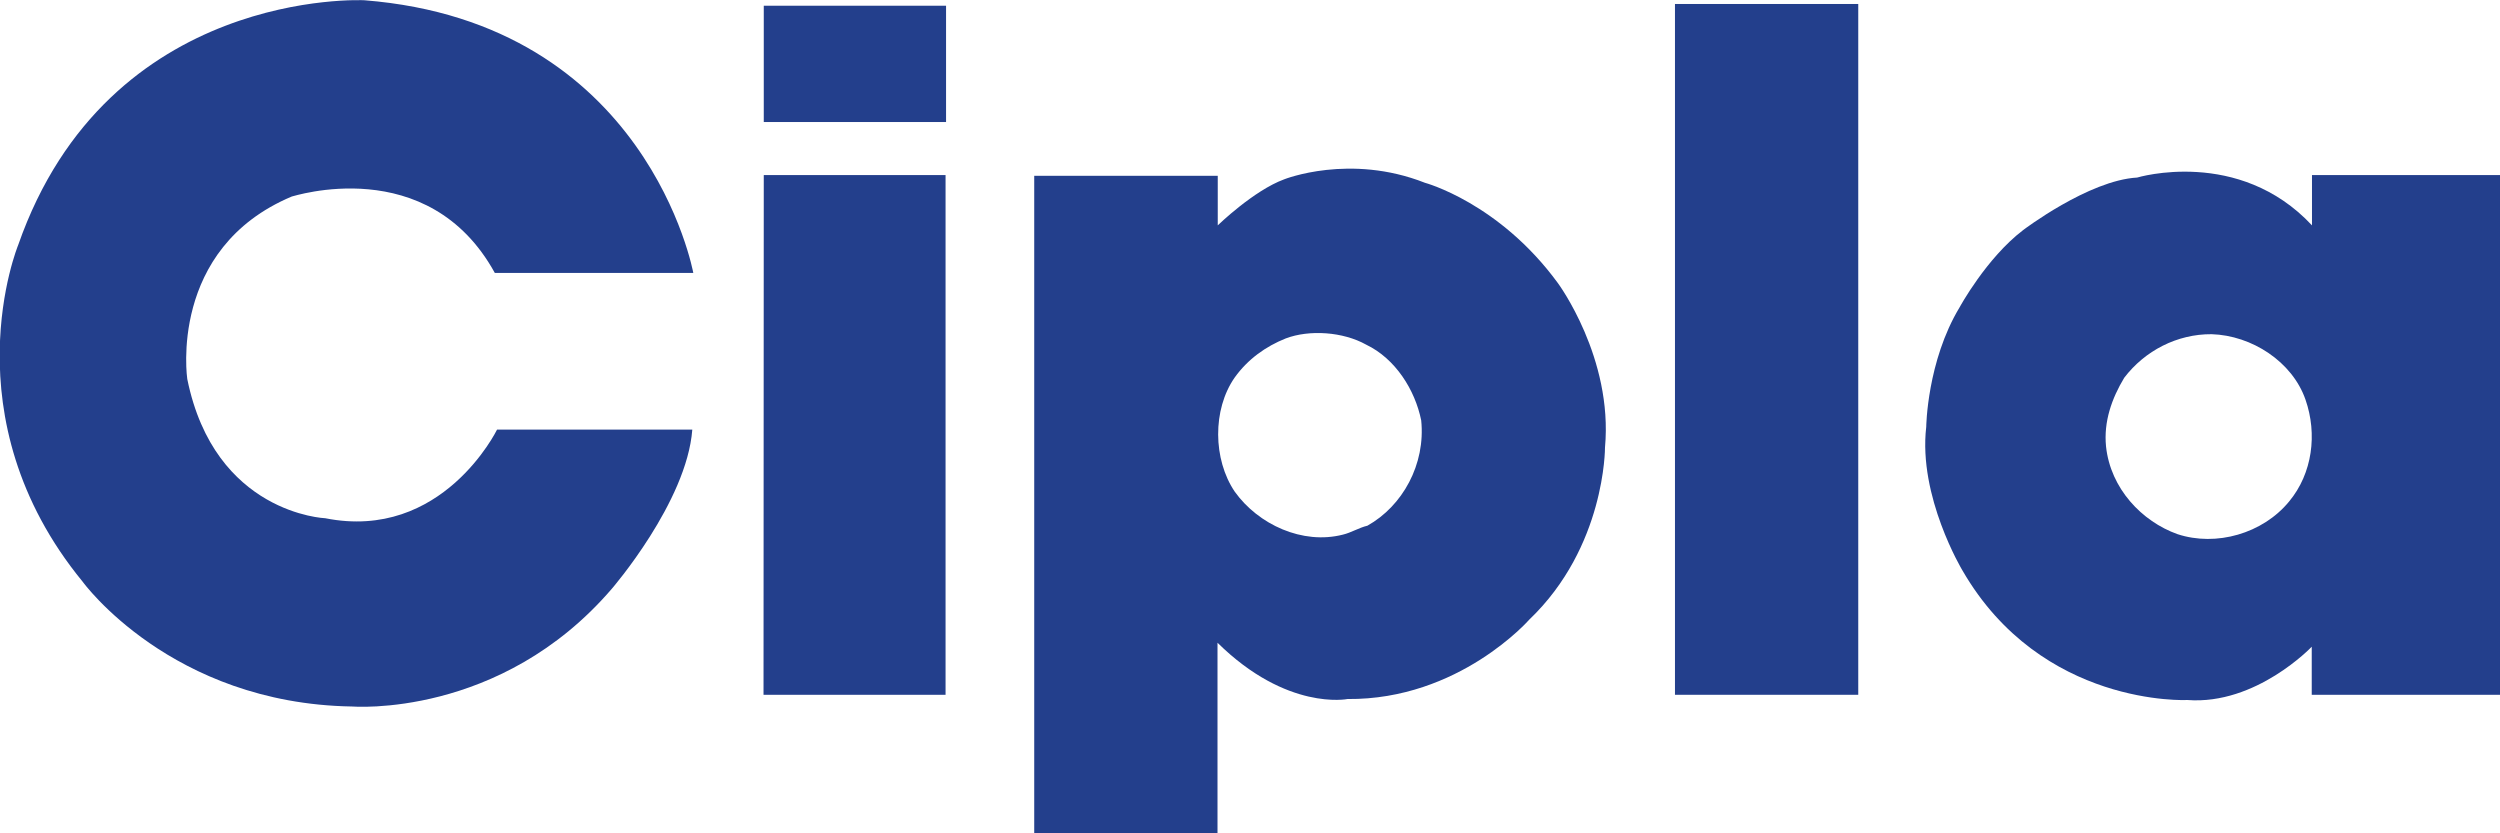 <?xml version="1.0" encoding="utf-8"?>
<!-- Generator: Adobe Illustrator 28.2.0, SVG Export Plug-In . SVG Version: 6.00 Build 0)  -->
<svg version="1.1" id="svg3223" xmlns:svg="http://www.w3.org/2000/svg"
	 xmlns="http://www.w3.org/2000/svg" xmlns:xlink="http://www.w3.org/1999/xlink" x="0px" y="0px" viewBox="0 0 1003.9 334.5"
	 style="enable-background:new 0 0 1003.9 334.5;" xml:space="preserve">
<style type="text/css">
	.st0{fill:#233F8C;}
</style>
<g>
	<path id="path3145" class="st0" d="M306.7,2.3h73.2V49h-73.2V2.3z"/>
	<path id="path3157" class="st0" d="M198.7,109.6h79.7c0,0-18.2-100.5-132.1-109.5c0,0-102.8-5.3-139,98.3c0,0-28.4,69,25.9,135.2
		c0,0,35.4,48.9,108.1,50.1c0,0,59.6,4.9,104.4-47.3c0,0,30.1-34.8,32.3-63.9h-78.4c0,0-21.9,45-69,35.6c0,0-44.4-1.7-55.4-55.9
		c0,0-7.8-52.4,42-73.3C117.4,79,171.9,60.9,198.7,109.6"/>
	<path id="path3161" class="st0" d="M306.7,70.3h73V279h-73.1L306.7,70.3z"/>
	<path id="path3173" class="st0" d="M495.8,197.4c9.5,13.3,27.3,21.4,43.4,17.3c3.4-0.8,6.5-2.8,9.9-3.6
		c14.1-7.9,23.4-24.6,21.6-42.3c-2.5-12.3-10.4-24.8-22.1-30.4c-9.3-5.2-22.8-6.1-32.3-2.5c-8,3.2-15.2,8.3-20.5,15.7
		C486.8,164.5,487.1,184.5,495.8,197.4 M489,90.5c0,0,14.4-14,26.7-18.5c0,0,26.3-10.5,56.5,1.4c0,0,29.8,8,53.4,40.3
		c0,0,22.2,30,18.9,66c0,0,0.2,39.9-30.4,69.1c0,0-28.2,32.3-73,31.9c0,0-24.3,4.9-52.2-22.6v76.5h-73.6v-264H489v19.1"/>
	<path id="path3175" class="st0" d="M672.6,1.6h73.6V279h-73.6V1.6z"/>
	<path id="path3187" class="st0" d="M845.7,179.3c1.8,16.9,14.4,30.1,28.7,35.2c15.5,5.1,34.2-0.2,44.8-13.1
		c9.4-11.3,11.4-27.1,6.6-40.9c-5.3-15.3-21.6-25.8-37.7-26.3c-13.8-0.1-26.8,6.6-35.1,17.5C848,160,844.7,169.3,845.7,179.3
		 M928.3,70.3h75.6V279h-75.6v-19.3c0,0-22.3,23.5-49.9,21.4c0,0-58.6,3-90.4-52.1c0,0-17.8-29.6-14.5-57.6c0,0,0.3-26.3,13.4-48
		c0,0,10.7-19.7,25.5-31c0,0,26.3-20,45.8-21.1c0,0,40.8-12.3,70.2,19.2V70.3z"/>
</g>
</svg>
